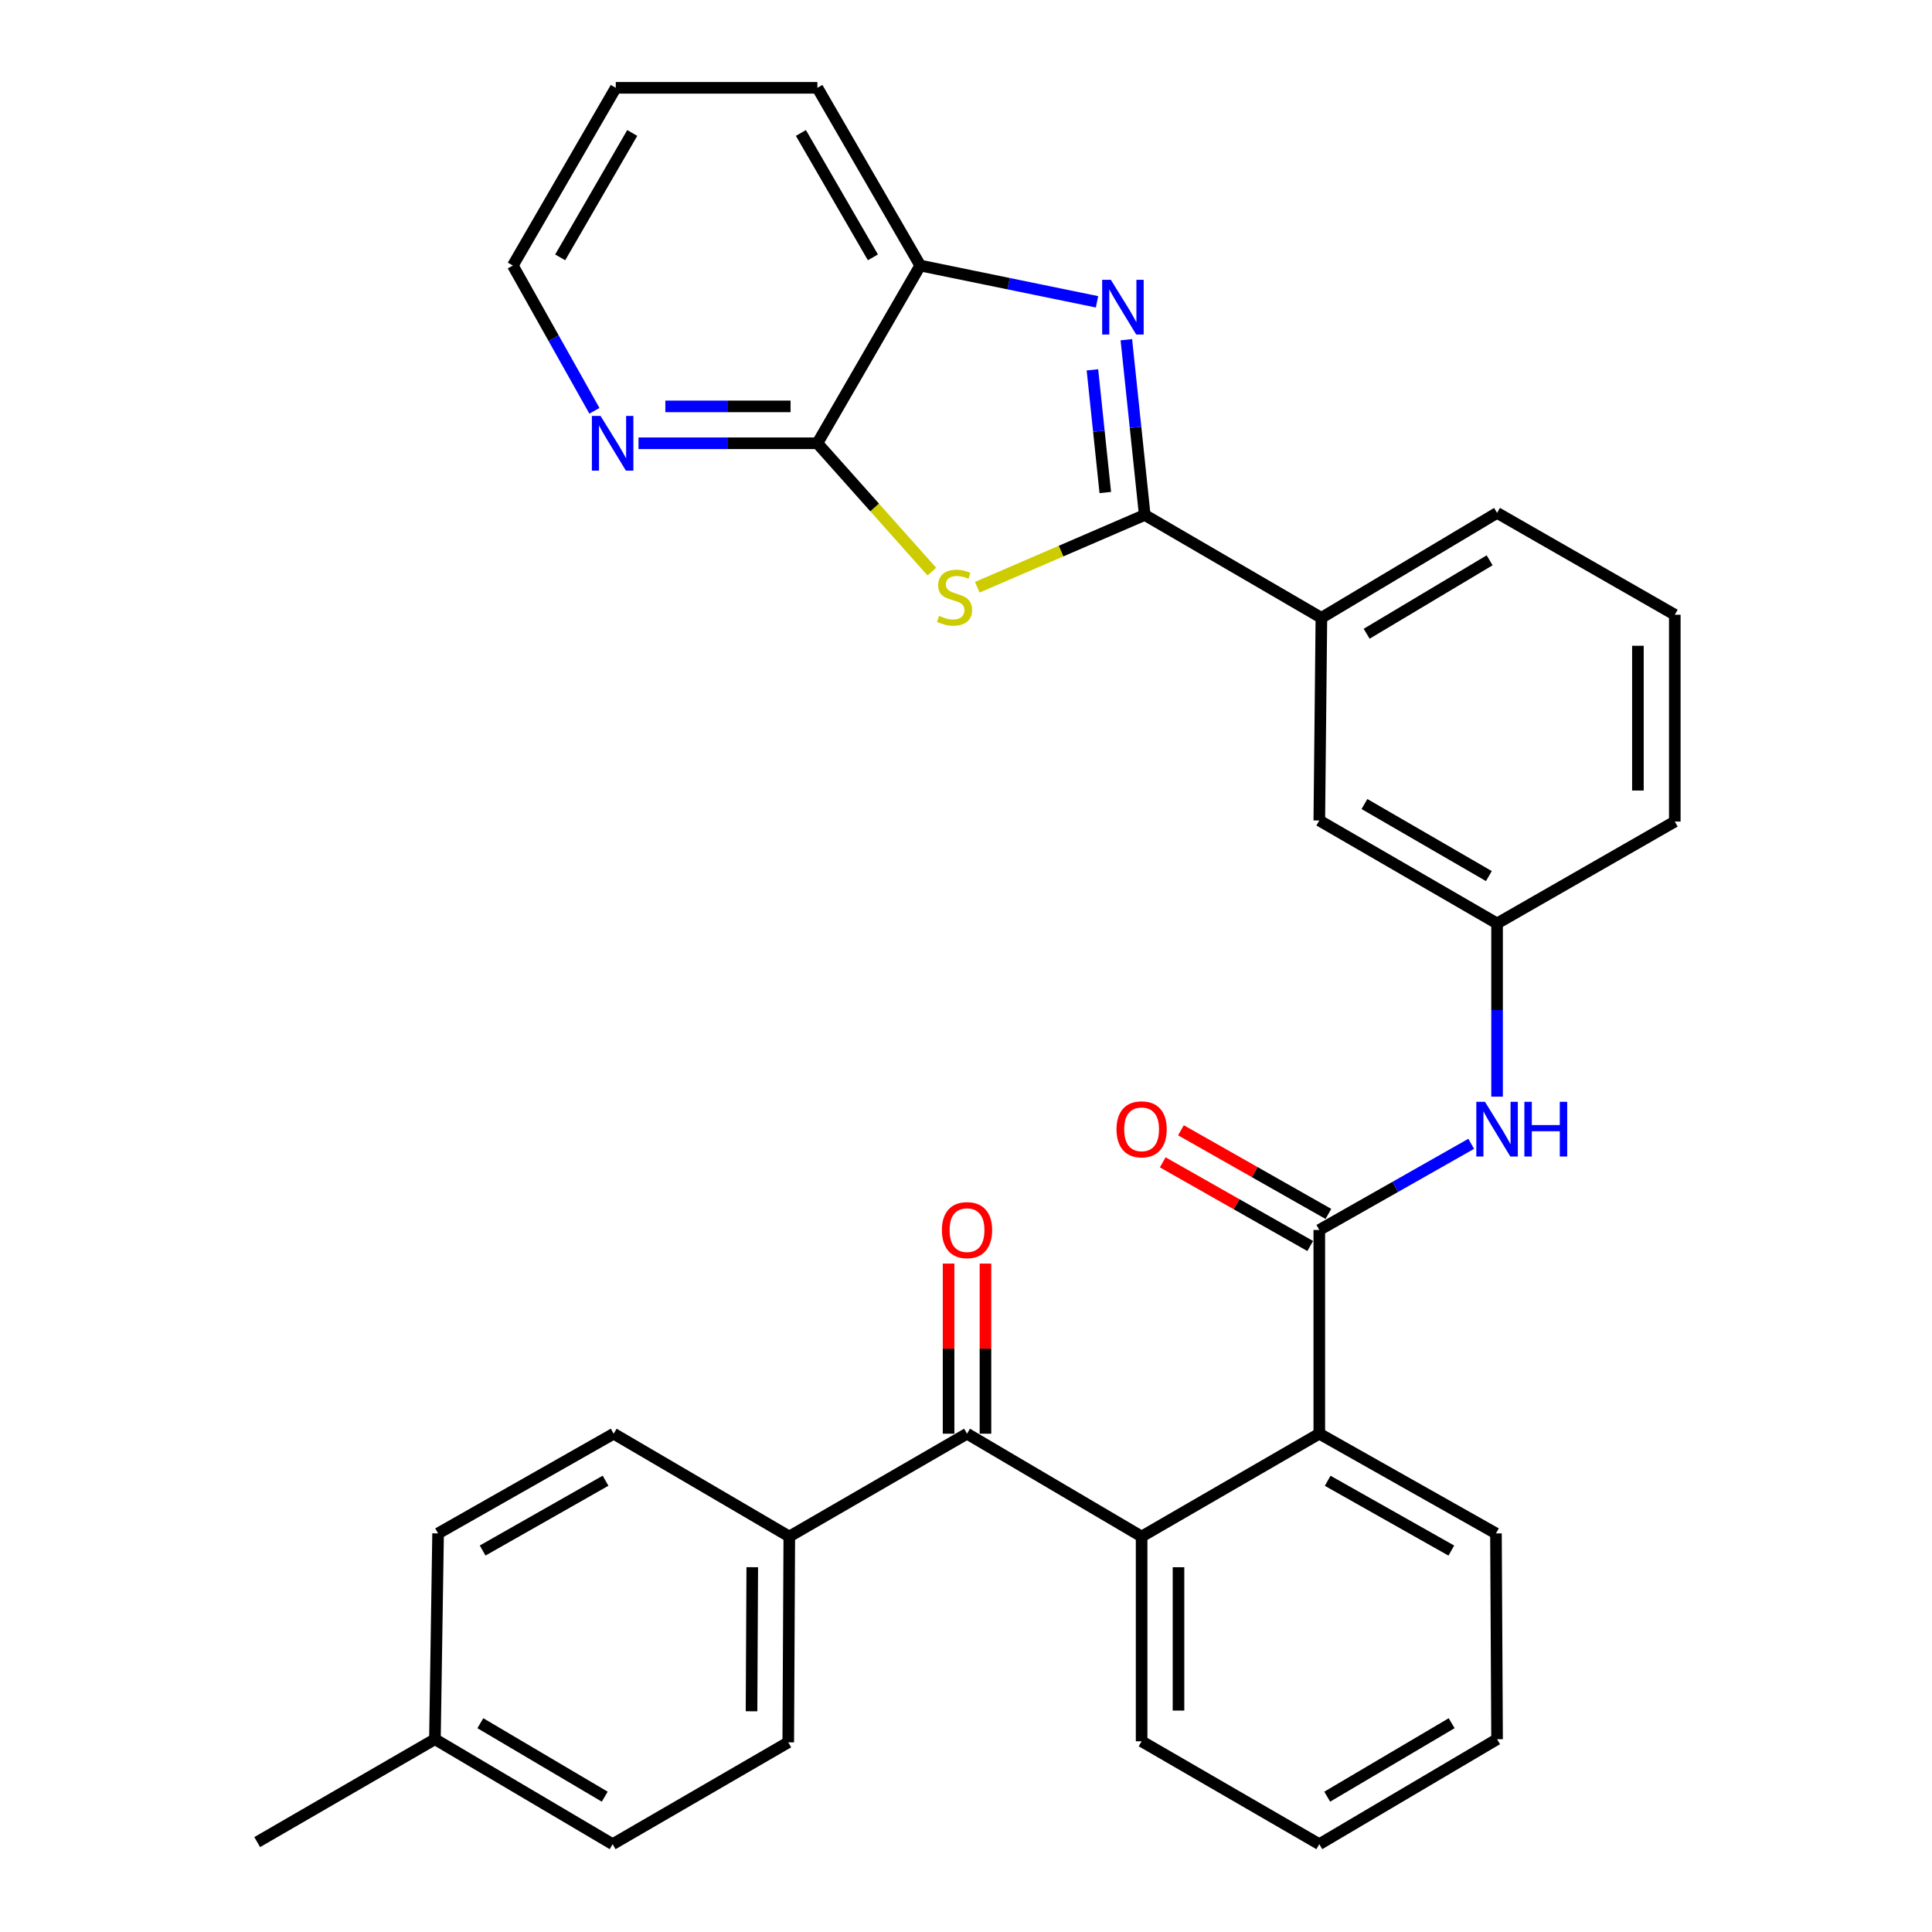 <?xml version='1.0' encoding='iso-8859-1'?>
<svg version='1.1' baseProfile='full'
              xmlns='http://www.w3.org/2000/svg'
                      xmlns:rdkit='http://www.rdkit.org/xml'
                      xmlns:xlink='http://www.w3.org/1999/xlink'
                  xml:space='preserve'
width='1000px' height='1000px' viewBox='0 0 1000 1000'>
<!-- END OF HEADER -->
<rect style='opacity:1.0;fill:#FFFFFF;stroke:none' width='1000' height='1000' x='0' y='0'> </rect>
<path class='bond-0' d='M 592.51,266.544 L 549.171,285.254' style='fill:none;fill-rule:evenodd;stroke:#000000;stroke-width:6px;stroke-linecap:butt;stroke-linejoin:miter;stroke-opacity:1' />
<path class='bond-0' d='M 549.171,285.254 L 505.832,303.963' style='fill:none;fill-rule:evenodd;stroke:#CCCC00;stroke-width:6px;stroke-linecap:butt;stroke-linejoin:miter;stroke-opacity:1' />
<path class='bond-1' d='M 592.51,266.544 L 587.753,221.191' style='fill:none;fill-rule:evenodd;stroke:#000000;stroke-width:6px;stroke-linecap:butt;stroke-linejoin:miter;stroke-opacity:1' />
<path class='bond-1' d='M 587.753,221.191 L 582.995,175.838' style='fill:none;fill-rule:evenodd;stroke:#0000FF;stroke-width:6px;stroke-linecap:butt;stroke-linejoin:miter;stroke-opacity:1' />
<path class='bond-1' d='M 572.098,254.93 L 568.768,223.183' style='fill:none;fill-rule:evenodd;stroke:#000000;stroke-width:6px;stroke-linecap:butt;stroke-linejoin:miter;stroke-opacity:1' />
<path class='bond-1' d='M 568.768,223.183 L 565.437,191.436' style='fill:none;fill-rule:evenodd;stroke:#0000FF;stroke-width:6px;stroke-linecap:butt;stroke-linejoin:miter;stroke-opacity:1' />
<path class='bond-9' d='M 592.51,266.544 L 683.95,319.783' style='fill:none;fill-rule:evenodd;stroke:#000000;stroke-width:6px;stroke-linecap:butt;stroke-linejoin:miter;stroke-opacity:1' />
<path class='bond-3' d='M 482.325,295.869 L 452.702,262.652' style='fill:none;fill-rule:evenodd;stroke:#CCCC00;stroke-width:6px;stroke-linecap:butt;stroke-linejoin:miter;stroke-opacity:1' />
<path class='bond-3' d='M 452.702,262.652 L 423.079,229.436' style='fill:none;fill-rule:evenodd;stroke:#000000;stroke-width:6px;stroke-linecap:butt;stroke-linejoin:miter;stroke-opacity:1' />
<path class='bond-7' d='M 567.809,156.221 L 522.064,146.833' style='fill:none;fill-rule:evenodd;stroke:#0000FF;stroke-width:6px;stroke-linecap:butt;stroke-linejoin:miter;stroke-opacity:1' />
<path class='bond-7' d='M 522.064,146.833 L 476.318,137.445' style='fill:none;fill-rule:evenodd;stroke:#000000;stroke-width:6px;stroke-linecap:butt;stroke-linejoin:miter;stroke-opacity:1' />
<path class='bond-2' d='M 682.868,636.629 L 722.182,614.335' style='fill:none;fill-rule:evenodd;stroke:#000000;stroke-width:6px;stroke-linecap:butt;stroke-linejoin:miter;stroke-opacity:1' />
<path class='bond-2' d='M 722.182,614.335 L 761.496,592.04' style='fill:none;fill-rule:evenodd;stroke:#0000FF;stroke-width:6px;stroke-linecap:butt;stroke-linejoin:miter;stroke-opacity:1' />
<path class='bond-6' d='M 682.868,636.629 L 682.868,742.078' style='fill:none;fill-rule:evenodd;stroke:#000000;stroke-width:6px;stroke-linecap:butt;stroke-linejoin:miter;stroke-opacity:1' />
<path class='bond-12' d='M 687.578,628.327 L 649.415,606.675' style='fill:none;fill-rule:evenodd;stroke:#000000;stroke-width:6px;stroke-linecap:butt;stroke-linejoin:miter;stroke-opacity:1' />
<path class='bond-12' d='M 649.415,606.675 L 611.252,585.024' style='fill:none;fill-rule:evenodd;stroke:#FF0000;stroke-width:6px;stroke-linecap:butt;stroke-linejoin:miter;stroke-opacity:1' />
<path class='bond-12' d='M 678.158,644.931 L 639.995,623.279' style='fill:none;fill-rule:evenodd;stroke:#000000;stroke-width:6px;stroke-linecap:butt;stroke-linejoin:miter;stroke-opacity:1' />
<path class='bond-12' d='M 639.995,623.279 L 601.832,601.627' style='fill:none;fill-rule:evenodd;stroke:#FF0000;stroke-width:6px;stroke-linecap:butt;stroke-linejoin:miter;stroke-opacity:1' />
<path class='bond-10' d='M 423.079,229.436 L 376.784,229.436' style='fill:none;fill-rule:evenodd;stroke:#000000;stroke-width:6px;stroke-linecap:butt;stroke-linejoin:miter;stroke-opacity:1' />
<path class='bond-10' d='M 376.784,229.436 L 330.49,229.436' style='fill:none;fill-rule:evenodd;stroke:#0000FF;stroke-width:6px;stroke-linecap:butt;stroke-linejoin:miter;stroke-opacity:1' />
<path class='bond-10' d='M 409.191,210.347 L 376.784,210.347' style='fill:none;fill-rule:evenodd;stroke:#000000;stroke-width:6px;stroke-linecap:butt;stroke-linejoin:miter;stroke-opacity:1' />
<path class='bond-10' d='M 376.784,210.347 L 344.378,210.347' style='fill:none;fill-rule:evenodd;stroke:#0000FF;stroke-width:6px;stroke-linecap:butt;stroke-linejoin:miter;stroke-opacity:1' />
<path class='bond-32' d='M 423.079,229.436 L 476.318,137.445' style='fill:none;fill-rule:evenodd;stroke:#000000;stroke-width:6px;stroke-linecap:butt;stroke-linejoin:miter;stroke-opacity:1' />
<path class='bond-4' d='M 590.898,795.306 L 682.868,742.078' style='fill:none;fill-rule:evenodd;stroke:#000000;stroke-width:6px;stroke-linecap:butt;stroke-linejoin:miter;stroke-opacity:1' />
<path class='bond-5' d='M 590.898,795.306 L 500.53,742.078' style='fill:none;fill-rule:evenodd;stroke:#000000;stroke-width:6px;stroke-linecap:butt;stroke-linejoin:miter;stroke-opacity:1' />
<path class='bond-21' d='M 590.898,795.306 L 590.898,901.285' style='fill:none;fill-rule:evenodd;stroke:#000000;stroke-width:6px;stroke-linecap:butt;stroke-linejoin:miter;stroke-opacity:1' />
<path class='bond-21' d='M 609.988,811.203 L 609.988,885.388' style='fill:none;fill-rule:evenodd;stroke:#000000;stroke-width:6px;stroke-linecap:butt;stroke-linejoin:miter;stroke-opacity:1' />
<path class='bond-11' d='M 500.53,742.078 L 408.539,795.306' style='fill:none;fill-rule:evenodd;stroke:#000000;stroke-width:6px;stroke-linecap:butt;stroke-linejoin:miter;stroke-opacity:1' />
<path class='bond-15' d='M 510.075,742.078 L 510.075,698.051' style='fill:none;fill-rule:evenodd;stroke:#000000;stroke-width:6px;stroke-linecap:butt;stroke-linejoin:miter;stroke-opacity:1' />
<path class='bond-15' d='M 510.075,698.051 L 510.075,654.025' style='fill:none;fill-rule:evenodd;stroke:#FF0000;stroke-width:6px;stroke-linecap:butt;stroke-linejoin:miter;stroke-opacity:1' />
<path class='bond-15' d='M 490.985,742.078 L 490.985,698.051' style='fill:none;fill-rule:evenodd;stroke:#000000;stroke-width:6px;stroke-linecap:butt;stroke-linejoin:miter;stroke-opacity:1' />
<path class='bond-15' d='M 490.985,698.051 L 490.985,654.025' style='fill:none;fill-rule:evenodd;stroke:#FF0000;stroke-width:6px;stroke-linecap:butt;stroke-linejoin:miter;stroke-opacity:1' />
<path class='bond-22' d='M 682.868,742.078 L 774.307,793.694' style='fill:none;fill-rule:evenodd;stroke:#000000;stroke-width:6px;stroke-linecap:butt;stroke-linejoin:miter;stroke-opacity:1' />
<path class='bond-22' d='M 687.2,766.444 L 751.208,802.576' style='fill:none;fill-rule:evenodd;stroke:#000000;stroke-width:6px;stroke-linecap:butt;stroke-linejoin:miter;stroke-opacity:1' />
<path class='bond-24' d='M 476.318,137.445 L 423.079,45.455' style='fill:none;fill-rule:evenodd;stroke:#000000;stroke-width:6px;stroke-linecap:butt;stroke-linejoin:miter;stroke-opacity:1' />
<path class='bond-24' d='M 451.81,133.209 L 414.543,68.815' style='fill:none;fill-rule:evenodd;stroke:#000000;stroke-width:6px;stroke-linecap:butt;stroke-linejoin:miter;stroke-opacity:1' />
<path class='bond-8' d='M 774.88,567.628 L 774.88,522.801' style='fill:none;fill-rule:evenodd;stroke:#0000FF;stroke-width:6px;stroke-linecap:butt;stroke-linejoin:miter;stroke-opacity:1' />
<path class='bond-8' d='M 774.88,522.801 L 774.88,477.973' style='fill:none;fill-rule:evenodd;stroke:#000000;stroke-width:6px;stroke-linecap:butt;stroke-linejoin:miter;stroke-opacity:1' />
<path class='bond-14' d='M 683.95,319.783 L 682.868,424.691' style='fill:none;fill-rule:evenodd;stroke:#000000;stroke-width:6px;stroke-linecap:butt;stroke-linejoin:miter;stroke-opacity:1' />
<path class='bond-23' d='M 683.95,319.783 L 774.88,265.473' style='fill:none;fill-rule:evenodd;stroke:#000000;stroke-width:6px;stroke-linecap:butt;stroke-linejoin:miter;stroke-opacity:1' />
<path class='bond-23' d='M 707.378,328.026 L 771.029,290.009' style='fill:none;fill-rule:evenodd;stroke:#000000;stroke-width:6px;stroke-linecap:butt;stroke-linejoin:miter;stroke-opacity:1' />
<path class='bond-26' d='M 307.667,212.639 L 286.554,175.042' style='fill:none;fill-rule:evenodd;stroke:#0000FF;stroke-width:6px;stroke-linecap:butt;stroke-linejoin:miter;stroke-opacity:1' />
<path class='bond-26' d='M 286.554,175.042 L 265.441,137.445' style='fill:none;fill-rule:evenodd;stroke:#000000;stroke-width:6px;stroke-linecap:butt;stroke-linejoin:miter;stroke-opacity:1' />
<path class='bond-16' d='M 408.539,795.306 L 407.999,901.826' style='fill:none;fill-rule:evenodd;stroke:#000000;stroke-width:6px;stroke-linecap:butt;stroke-linejoin:miter;stroke-opacity:1' />
<path class='bond-16' d='M 389.369,811.187 L 388.99,885.751' style='fill:none;fill-rule:evenodd;stroke:#000000;stroke-width:6px;stroke-linecap:butt;stroke-linejoin:miter;stroke-opacity:1' />
<path class='bond-17' d='M 408.539,795.306 L 317.641,742.078' style='fill:none;fill-rule:evenodd;stroke:#000000;stroke-width:6px;stroke-linecap:butt;stroke-linejoin:miter;stroke-opacity:1' />
<path class='bond-13' d='M 774.88,477.973 L 682.868,424.691' style='fill:none;fill-rule:evenodd;stroke:#000000;stroke-width:6px;stroke-linecap:butt;stroke-linejoin:miter;stroke-opacity:1' />
<path class='bond-13' d='M 770.644,453.461 L 706.236,416.164' style='fill:none;fill-rule:evenodd;stroke:#000000;stroke-width:6px;stroke-linecap:butt;stroke-linejoin:miter;stroke-opacity:1' />
<path class='bond-33' d='M 774.88,477.973 L 866.871,425.232' style='fill:none;fill-rule:evenodd;stroke:#000000;stroke-width:6px;stroke-linecap:butt;stroke-linejoin:miter;stroke-opacity:1' />
<path class='bond-18' d='M 407.999,901.826 L 317.1,954.545' style='fill:none;fill-rule:evenodd;stroke:#000000;stroke-width:6px;stroke-linecap:butt;stroke-linejoin:miter;stroke-opacity:1' />
<path class='bond-19' d='M 317.641,742.078 L 226.753,793.694' style='fill:none;fill-rule:evenodd;stroke:#000000;stroke-width:6px;stroke-linecap:butt;stroke-linejoin:miter;stroke-opacity:1' />
<path class='bond-19' d='M 313.435,766.42 L 249.813,802.551' style='fill:none;fill-rule:evenodd;stroke:#000000;stroke-width:6px;stroke-linecap:butt;stroke-linejoin:miter;stroke-opacity:1' />
<path class='bond-36' d='M 317.1,954.545 L 225.12,900.214' style='fill:none;fill-rule:evenodd;stroke:#000000;stroke-width:6px;stroke-linecap:butt;stroke-linejoin:miter;stroke-opacity:1' />
<path class='bond-36' d='M 313.012,929.959 L 248.626,891.928' style='fill:none;fill-rule:evenodd;stroke:#000000;stroke-width:6px;stroke-linecap:butt;stroke-linejoin:miter;stroke-opacity:1' />
<path class='bond-20' d='M 226.753,793.694 L 225.12,900.214' style='fill:none;fill-rule:evenodd;stroke:#000000;stroke-width:6px;stroke-linecap:butt;stroke-linejoin:miter;stroke-opacity:1' />
<path class='bond-28' d='M 225.12,900.214 L 133.129,953.464' style='fill:none;fill-rule:evenodd;stroke:#000000;stroke-width:6px;stroke-linecap:butt;stroke-linejoin:miter;stroke-opacity:1' />
<path class='bond-35' d='M 590.898,901.285 L 682.868,954.545' style='fill:none;fill-rule:evenodd;stroke:#000000;stroke-width:6px;stroke-linecap:butt;stroke-linejoin:miter;stroke-opacity:1' />
<path class='bond-31' d='M 774.307,793.694 L 774.88,900.214' style='fill:none;fill-rule:evenodd;stroke:#000000;stroke-width:6px;stroke-linecap:butt;stroke-linejoin:miter;stroke-opacity:1' />
<path class='bond-25' d='M 774.88,265.473 L 866.871,318.192' style='fill:none;fill-rule:evenodd;stroke:#000000;stroke-width:6px;stroke-linecap:butt;stroke-linejoin:miter;stroke-opacity:1' />
<path class='bond-29' d='M 423.079,45.455 L 318.723,45.455' style='fill:none;fill-rule:evenodd;stroke:#000000;stroke-width:6px;stroke-linecap:butt;stroke-linejoin:miter;stroke-opacity:1' />
<path class='bond-27' d='M 866.871,318.192 L 866.871,425.232' style='fill:none;fill-rule:evenodd;stroke:#000000;stroke-width:6px;stroke-linecap:butt;stroke-linejoin:miter;stroke-opacity:1' />
<path class='bond-27' d='M 847.781,334.248 L 847.781,409.176' style='fill:none;fill-rule:evenodd;stroke:#000000;stroke-width:6px;stroke-linecap:butt;stroke-linejoin:miter;stroke-opacity:1' />
<path class='bond-34' d='M 265.441,137.445 L 318.723,45.455' style='fill:none;fill-rule:evenodd;stroke:#000000;stroke-width:6px;stroke-linecap:butt;stroke-linejoin:miter;stroke-opacity:1' />
<path class='bond-34' d='M 289.952,133.215 L 327.249,68.821' style='fill:none;fill-rule:evenodd;stroke:#000000;stroke-width:6px;stroke-linecap:butt;stroke-linejoin:miter;stroke-opacity:1' />
<path class='bond-30' d='M 682.868,954.545 L 774.88,900.214' style='fill:none;fill-rule:evenodd;stroke:#000000;stroke-width:6px;stroke-linecap:butt;stroke-linejoin:miter;stroke-opacity:1' />
<path class='bond-30' d='M 686.964,929.958 L 751.372,891.926' style='fill:none;fill-rule:evenodd;stroke:#000000;stroke-width:6px;stroke-linecap:butt;stroke-linejoin:miter;stroke-opacity:1' />
<path  class='atom-1' d='M 486.072 318.76
Q 486.392 318.88, 487.712 319.44
Q 489.032 320, 490.472 320.36
Q 491.952 320.68, 493.392 320.68
Q 496.072 320.68, 497.632 319.4
Q 499.192 318.08, 499.192 315.8
Q 499.192 314.24, 498.392 313.28
Q 497.632 312.32, 496.432 311.8
Q 495.232 311.28, 493.232 310.68
Q 490.712 309.92, 489.192 309.2
Q 487.712 308.48, 486.632 306.96
Q 485.592 305.44, 485.592 302.88
Q 485.592 299.32, 487.992 297.12
Q 490.432 294.92, 495.232 294.92
Q 498.512 294.92, 502.232 296.48
L 501.312 299.56
Q 497.912 298.16, 495.352 298.16
Q 492.592 298.16, 491.072 299.32
Q 489.552 300.44, 489.592 302.4
Q 489.592 303.92, 490.352 304.84
Q 491.152 305.76, 492.272 306.28
Q 493.432 306.8, 495.352 307.4
Q 497.912 308.2, 499.432 309
Q 500.952 309.8, 502.032 311.44
Q 503.152 313.04, 503.152 315.8
Q 503.152 319.72, 500.512 321.84
Q 497.912 323.92, 493.552 323.92
Q 491.032 323.92, 489.112 323.36
Q 487.232 322.84, 484.992 321.92
L 486.072 318.76
' fill='#CCCC00'/>
<path  class='atom-2' d='M 574.966 144.814
L 584.246 159.814
Q 585.166 161.294, 586.646 163.974
Q 588.126 166.654, 588.206 166.814
L 588.206 144.814
L 591.966 144.814
L 591.966 173.134
L 588.086 173.134
L 578.126 156.734
Q 576.966 154.814, 575.726 152.614
Q 574.526 150.414, 574.166 149.734
L 574.166 173.134
L 570.486 173.134
L 570.486 144.814
L 574.966 144.814
' fill='#0000FF'/>
<path  class='atom-9' d='M 768.62 570.29
L 777.9 585.29
Q 778.82 586.77, 780.3 589.45
Q 781.78 592.13, 781.86 592.29
L 781.86 570.29
L 785.62 570.29
L 785.62 598.61
L 781.74 598.61
L 771.78 582.21
Q 770.62 580.29, 769.38 578.09
Q 768.18 575.89, 767.82 575.21
L 767.82 598.61
L 764.14 598.61
L 764.14 570.29
L 768.62 570.29
' fill='#0000FF'/>
<path  class='atom-9' d='M 789.02 570.29
L 792.86 570.29
L 792.86 582.33
L 807.34 582.33
L 807.34 570.29
L 811.18 570.29
L 811.18 598.61
L 807.34 598.61
L 807.34 585.53
L 792.86 585.53
L 792.86 598.61
L 789.02 598.61
L 789.02 570.29
' fill='#0000FF'/>
<path  class='atom-11' d='M 310.84 215.276
L 320.12 230.276
Q 321.04 231.756, 322.52 234.436
Q 324 237.116, 324.08 237.276
L 324.08 215.276
L 327.84 215.276
L 327.84 243.596
L 323.96 243.596
L 314 227.196
Q 312.84 225.276, 311.6 223.076
Q 310.4 220.876, 310.04 220.196
L 310.04 243.596
L 306.36 243.596
L 306.36 215.276
L 310.84 215.276
' fill='#0000FF'/>
<path  class='atom-13' d='M 577.898 584.53
Q 577.898 577.73, 581.258 573.93
Q 584.618 570.13, 590.898 570.13
Q 597.178 570.13, 600.538 573.93
Q 603.898 577.73, 603.898 584.53
Q 603.898 591.41, 600.498 595.33
Q 597.098 599.21, 590.898 599.21
Q 584.658 599.21, 581.258 595.33
Q 577.898 591.45, 577.898 584.53
M 590.898 596.01
Q 595.218 596.01, 597.538 593.13
Q 599.898 590.21, 599.898 584.53
Q 599.898 578.97, 597.538 576.17
Q 595.218 573.33, 590.898 573.33
Q 586.578 573.33, 584.218 576.13
Q 581.898 578.93, 581.898 584.53
Q 581.898 590.25, 584.218 593.13
Q 586.578 596.01, 590.898 596.01
' fill='#FF0000'/>
<path  class='atom-16' d='M 487.53 636.709
Q 487.53 629.909, 490.89 626.109
Q 494.25 622.309, 500.53 622.309
Q 506.81 622.309, 510.17 626.109
Q 513.53 629.909, 513.53 636.709
Q 513.53 643.589, 510.13 647.509
Q 506.73 651.389, 500.53 651.389
Q 494.29 651.389, 490.89 647.509
Q 487.53 643.629, 487.53 636.709
M 500.53 648.189
Q 504.85 648.189, 507.17 645.309
Q 509.53 642.389, 509.53 636.709
Q 509.53 631.149, 507.17 628.349
Q 504.85 625.509, 500.53 625.509
Q 496.21 625.509, 493.85 628.309
Q 491.53 631.109, 491.53 636.709
Q 491.53 642.429, 493.85 645.309
Q 496.21 648.189, 500.53 648.189
' fill='#FF0000'/>
</svg>
